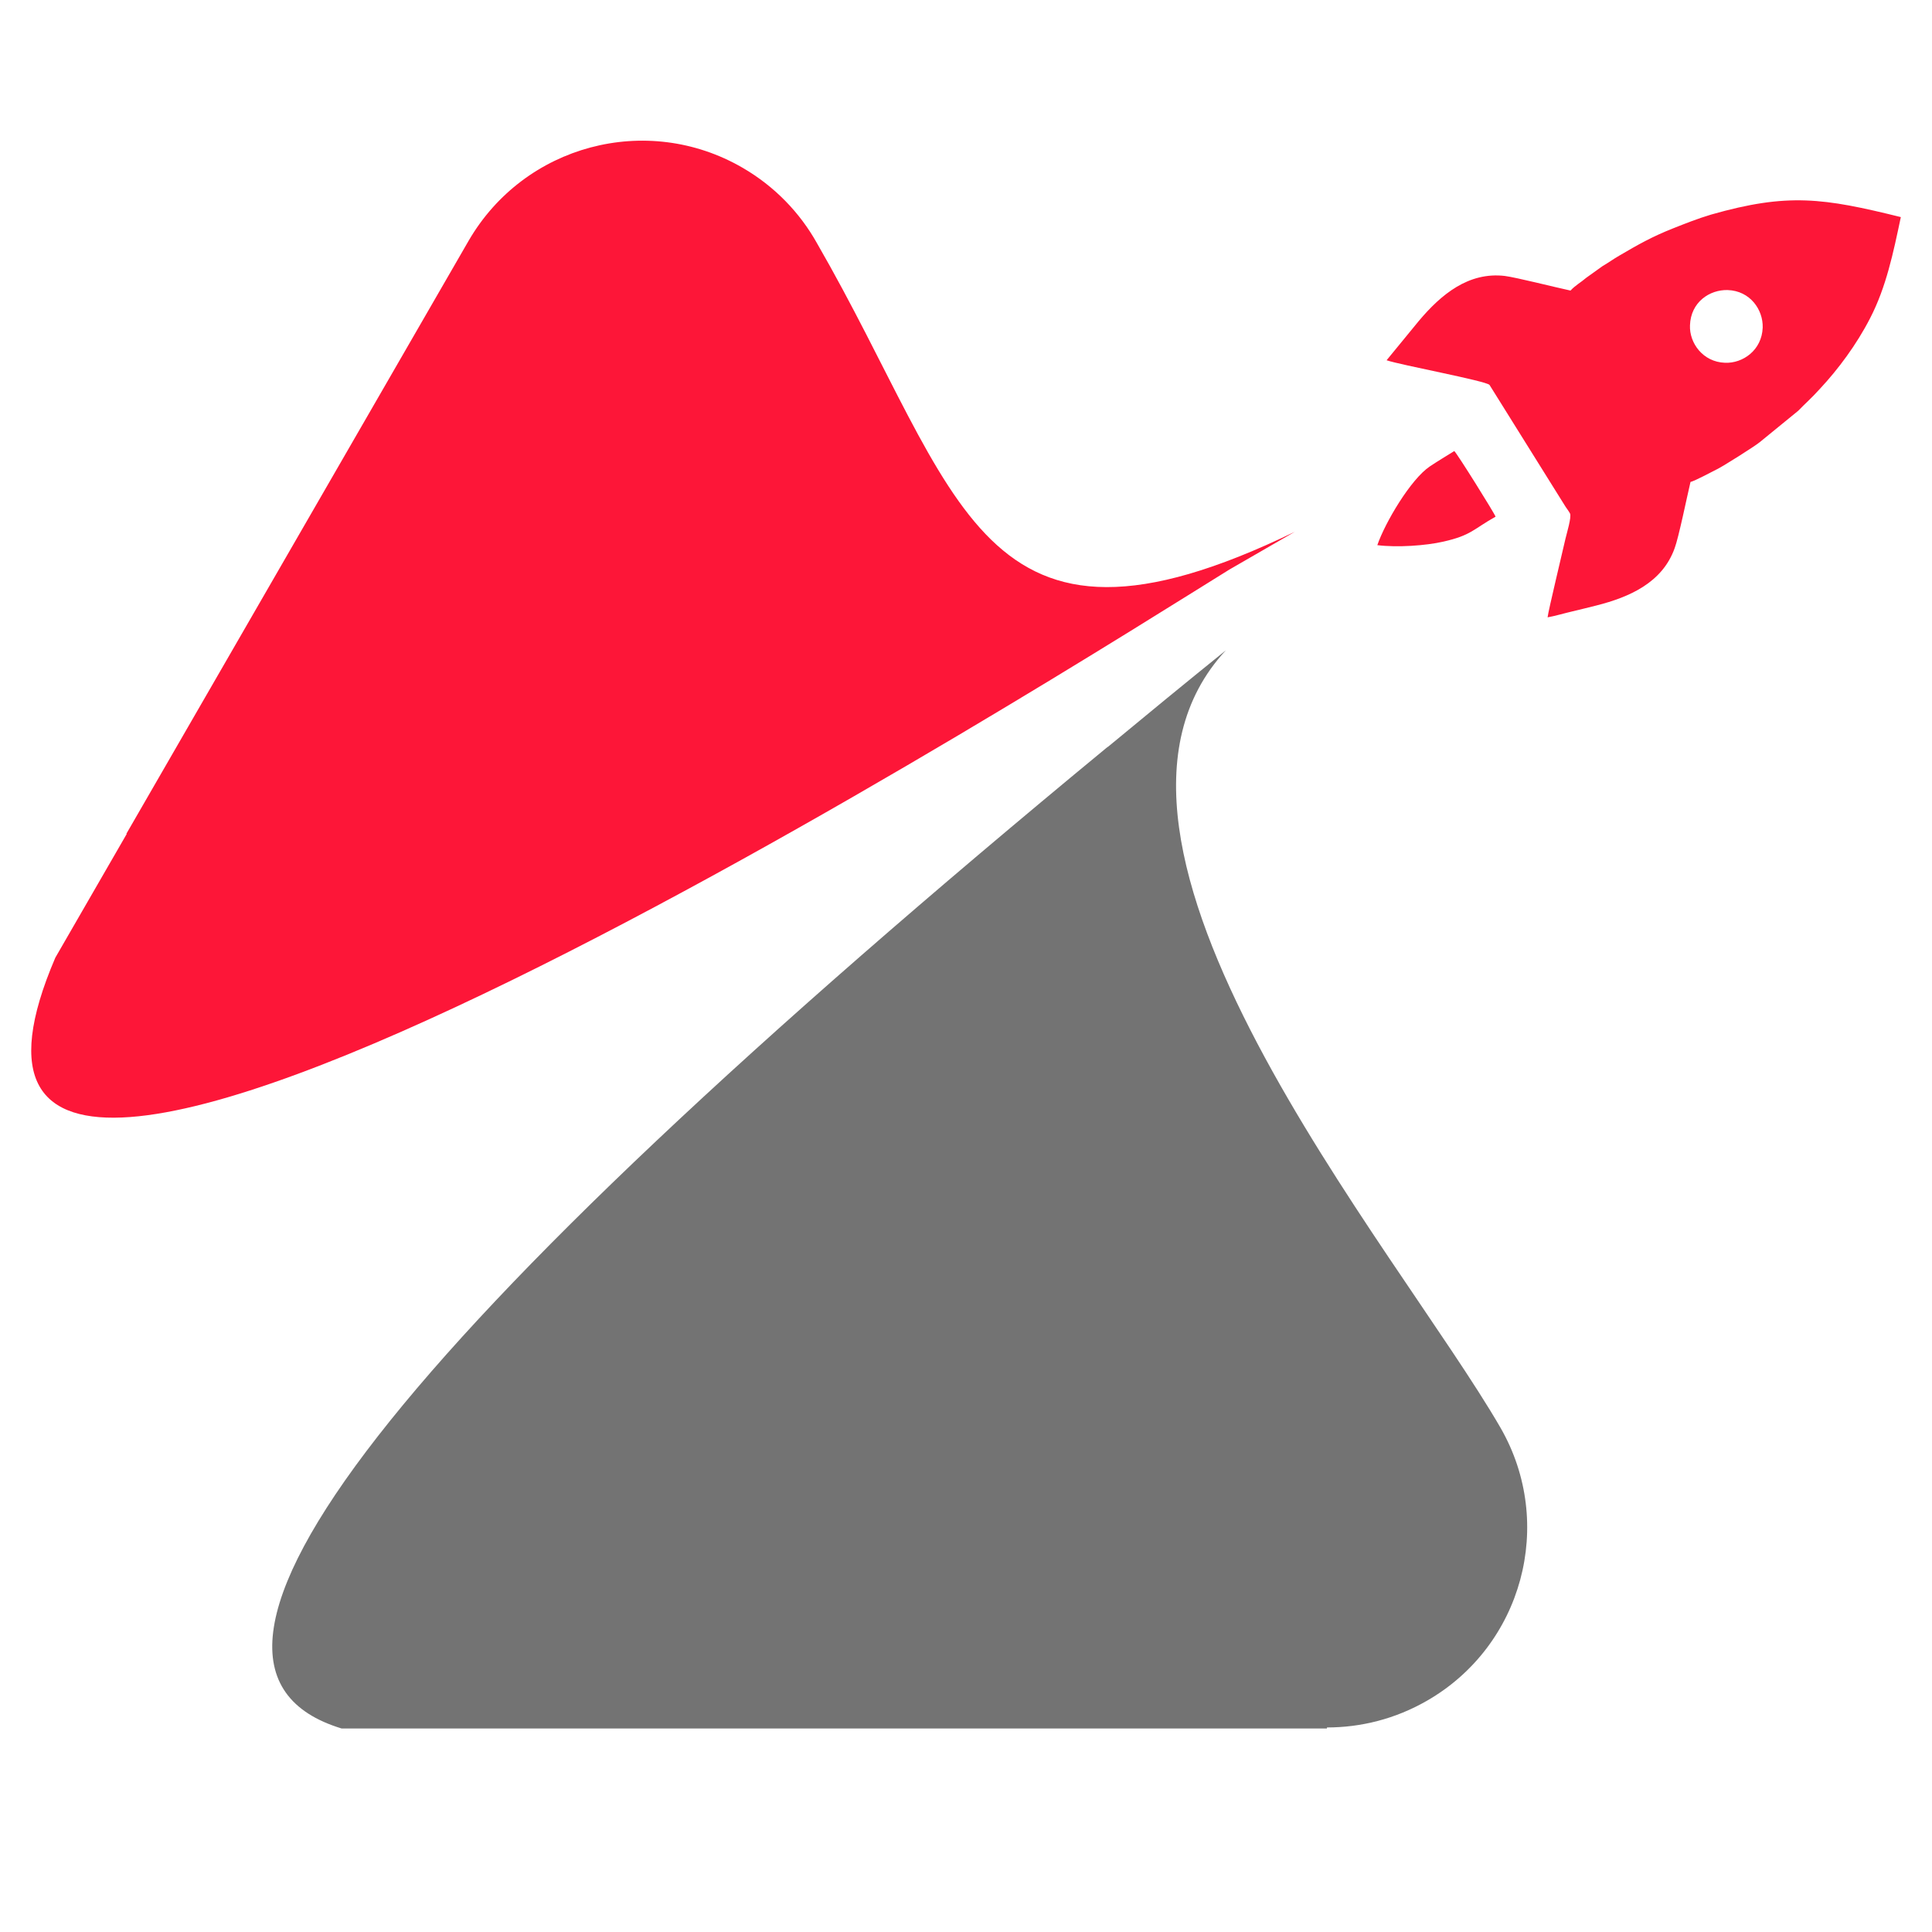 <svg xmlns="http://www.w3.org/2000/svg" xmlns:xlink="http://www.w3.org/1999/xlink" width="40" zoomAndPan="magnify" viewBox="0 0 30 30" height="40" preserveAspectRatio="xMidYMid meet" version="1.0"><defs><g/><clipPath id="4588ec02d8"><path d="M 0.484 2.184 L 29.516 2.184 L 29.516 18 L 0.484 18 Z M 0.484 2.184 " clip-rule="nonzero"/></clipPath><clipPath id="daeb6598dd"><path d="M 12.684 3.773 C 12.422 3.305 12.031 2.895 11.531 2.605 C 10.043 1.742 8.141 2.25 7.277 3.738 L 1.961 12.949 L 1.969 12.953 L 1.961 12.961 L 0.859 14.871 C -2.426 22.527 16.945 10.168 19.09 8.844 L 20.105 8.258 C 15.168 10.648 14.945 7.691 12.684 3.773 Z M 26.828 4.504 C 27.176 4.516 27.379 4.809 27.371 5.086 C 27.359 5.438 27.062 5.645 26.785 5.633 C 26.441 5.621 26.23 5.324 26.242 5.051 C 26.254 4.691 26.547 4.496 26.828 4.504 Z M 21.387 8.465 C 21.695 8.504 22.141 8.473 22.414 8.41 C 22.848 8.312 22.879 8.215 23.223 8.023 C 23.215 7.984 22.617 7.027 22.582 7.004 C 22.457 7.082 22.332 7.156 22.203 7.242 C 21.906 7.441 21.508 8.113 21.387 8.465 Z M 24.387 4.512 C 24.148 4.461 23.551 4.309 23.367 4.285 C 22.805 4.219 22.379 4.57 22.031 4.984 L 21.531 5.594 C 21.746 5.668 23.074 5.914 23.129 5.977 L 24.297 7.848 C 24.32 7.887 24.359 7.934 24.379 7.973 C 24.406 8.027 24.328 8.281 24.309 8.363 C 24.27 8.539 24.039 9.496 24.031 9.586 C 24.145 9.566 24.289 9.523 24.406 9.496 C 24.539 9.465 24.66 9.434 24.789 9.402 C 25.297 9.273 25.812 9.051 26.004 8.512 C 26.066 8.348 26.195 7.715 26.25 7.484 C 26.324 7.465 26.57 7.332 26.664 7.285 C 26.754 7.242 27.254 6.926 27.324 6.867 L 27.922 6.379 C 28.051 6.246 28.113 6.199 28.262 6.035 C 28.543 5.734 28.828 5.352 29.039 4.941 C 29.289 4.457 29.398 3.93 29.516 3.371 C 28.316 3.074 27.762 2.992 26.57 3.332 C 26.359 3.395 26.164 3.473 25.977 3.547 C 25.652 3.676 25.438 3.797 25.145 3.969 C 25.051 4.023 24.984 4.074 24.883 4.133 L 24.633 4.312 C 24.551 4.383 24.457 4.434 24.387 4.512 Z M 24.387 4.512 " clip-rule="evenodd"/></clipPath><clipPath id="f5fde3cc55"><path d="M 4 10 L 24 10 L 24 26.863 L 4 26.863 Z M 4 10 " clip-rule="nonzero"/></clipPath><clipPath id="6755c449fc"><path d="M 17.199 11.598 C 6.059 20.785 2.094 25.863 5.305 26.84 L 20.605 26.84 L 20.605 26.824 C 21.133 26.824 21.668 26.691 22.156 26.41 C 23.641 25.559 24.156 23.66 23.301 22.172 C 21.688 19.383 16.27 13.078 19.035 10.098 C 18.402 10.609 17.793 11.109 17.203 11.598 Z M 17.199 11.598 " clip-rule="evenodd"/></clipPath></defs><g fill="#000000" fill-opacity="1"><g transform="translate(9.089, 9.36)"><g><path d="M 0.438 0.016 C 0.332 0.016 0.25 -0.008 0.188 -0.062 C 0.133 -0.113 0.109 -0.191 0.109 -0.297 C 0.109 -0.359 0.117 -0.41 0.141 -0.453 C 0.172 -0.492 0.211 -0.523 0.266 -0.547 C 0.316 -0.578 0.383 -0.598 0.469 -0.609 C 0.539 -0.617 0.598 -0.629 0.641 -0.641 C 0.68 -0.66 0.707 -0.68 0.719 -0.703 C 0.738 -0.723 0.75 -0.75 0.75 -0.781 C 0.75 -0.832 0.727 -0.867 0.688 -0.891 C 0.656 -0.91 0.602 -0.922 0.531 -0.922 C 0.469 -0.922 0.41 -0.906 0.359 -0.875 C 0.316 -0.852 0.273 -0.816 0.234 -0.766 L 0.219 -0.766 L 0.141 -0.875 C 0.18 -0.938 0.234 -0.984 0.297 -1.016 C 0.367 -1.047 0.445 -1.062 0.531 -1.062 C 0.656 -1.062 0.742 -1.035 0.797 -0.984 C 0.859 -0.93 0.891 -0.859 0.891 -0.766 L 0.891 -0.203 C 0.891 -0.148 0.914 -0.125 0.969 -0.125 C 0.988 -0.125 1.004 -0.125 1.016 -0.125 L 1.031 -0.125 L 1.047 -0.016 C 1.035 -0.004 1.02 0 1 0 C 0.977 0 0.961 0 0.953 0 C 0.891 0 0.844 -0.008 0.812 -0.031 C 0.781 -0.051 0.766 -0.086 0.766 -0.141 L 0.734 -0.141 C 0.711 -0.086 0.676 -0.047 0.625 -0.016 C 0.57 0.004 0.508 0.016 0.438 0.016 Z M 0.469 -0.109 C 0.52 -0.109 0.566 -0.117 0.609 -0.141 C 0.648 -0.172 0.68 -0.207 0.703 -0.25 C 0.734 -0.301 0.75 -0.359 0.75 -0.422 L 0.75 -0.562 L 0.734 -0.562 C 0.703 -0.539 0.672 -0.523 0.641 -0.516 C 0.609 -0.504 0.562 -0.492 0.5 -0.484 C 0.438 -0.484 0.391 -0.473 0.359 -0.453 C 0.328 -0.43 0.301 -0.406 0.281 -0.375 C 0.27 -0.352 0.266 -0.328 0.266 -0.297 C 0.266 -0.234 0.281 -0.188 0.312 -0.156 C 0.352 -0.125 0.406 -0.109 0.469 -0.109 Z M 0.469 -0.109 "/></g></g></g><g clip-path="url(#4588ec02d8)"><g clip-path="url(#daeb6598dd)"><path fill="#fd1638" d="M 0.484 2.184 L 0.484 22.527 L 29.516 22.527 L 29.516 2.184 Z M 0.484 2.184 " fill-opacity="1" fill-rule="nonzero"/></g></g><g clip-path="url(#f5fde3cc55)"><g clip-path="url(#6755c449fc)"><path fill="#737373" d="M 2.094 10.098 L 2.094 26.84 L 24.156 26.84 L 24.156 10.098 Z M 2.094 10.098 " fill-opacity="1" fill-rule="nonzero"/></g></g></svg>